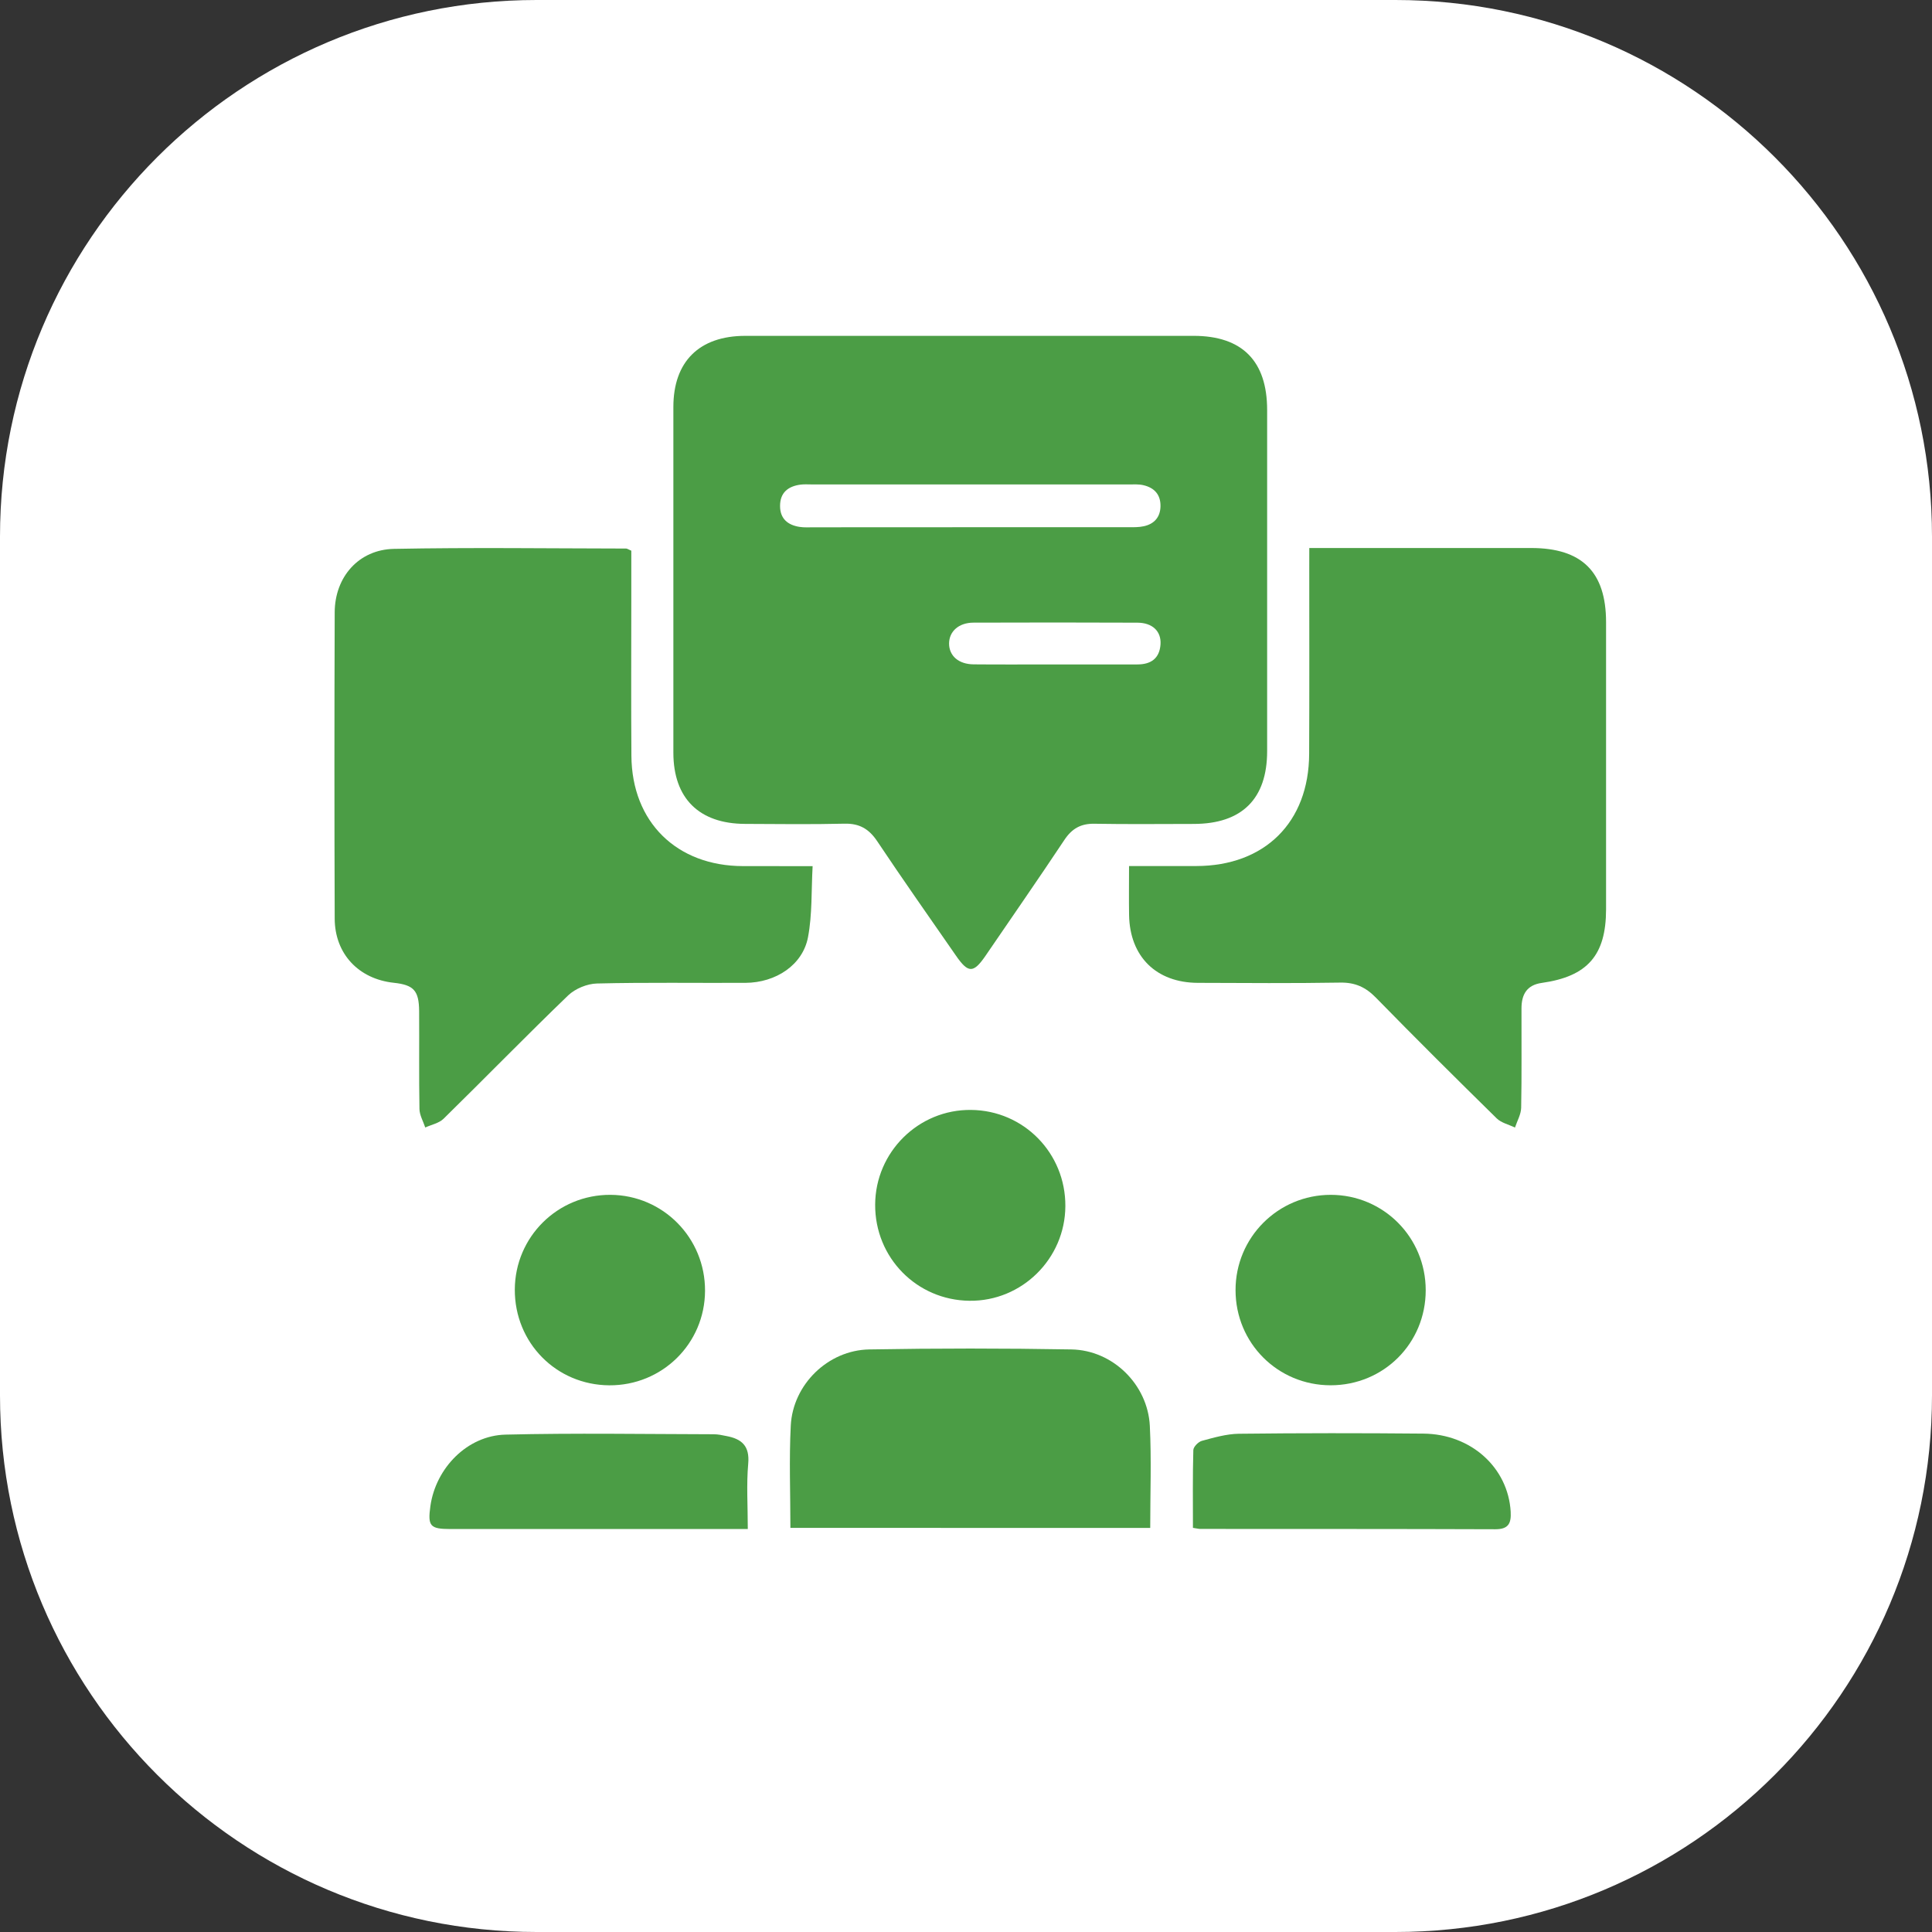 <?xml version="1.0" encoding="utf-8"?>
<!-- Generator: Adobe Illustrator 16.0.0, SVG Export Plug-In . SVG Version: 6.00 Build 0)  -->
<!DOCTYPE svg PUBLIC "-//W3C//DTD SVG 1.1//EN" "http://www.w3.org/Graphics/SVG/1.1/DTD/svg11.dtd">
<svg version="1.1" id="Layer_1" xmlns="http://www.w3.org/2000/svg" xmlns:xlink="http://www.w3.org/1999/xlink" x="0px" y="0px"
	 width="54px" height="54px" viewBox="0 0 54 54" enable-background="new 0 0 54 54" xml:space="preserve">
<rect x="0" y="0" width="54" height="54" fill="#333333" stroke="none"/>
<path fill="#FFFFFF" d="M54,39c0,8.283-6.716,15-15,15H15C6.715,54,0,47.283,0,39V15C0,6.716,6.715,0,15,0h24
	c8.284,0,15,6.716,15,15V39z"/>
<g>
	<path fill-rule="evenodd" clip-rule="evenodd" fill="#4B9D45" d="M27.139,9.387c2.076,0,4.149-0.001,6.224,0
		c1.359,0.001,2.054,0.705,2.054,2.074c0.002,3.178,0.002,6.355,0,9.533c0,1.334-0.704,2.032-2.046,2.035
		c-0.928,0.001-1.854,0.011-2.78-0.005c-0.38-0.007-0.629,0.134-0.839,0.449c-0.725,1.09-1.471,2.165-2.209,3.245
		c-0.337,0.49-0.482,0.487-0.826-0.011c-0.737-1.063-1.482-2.121-2.201-3.198c-0.229-0.341-0.495-0.496-0.909-0.487
		c-0.926,0.022-1.854,0.01-2.781,0.006c-1.286-0.004-2.004-0.715-2.005-1.988c-0.002-3.221-0.002-6.443,0-9.665
		c0-1.269,0.723-1.986,2.007-1.988C22.933,9.385,25.036,9.387,27.139,9.387z M27.115,14.736c1.472,0,2.942,0.001,4.415,0
		c0.146,0,0.297,0.004,0.438-0.027c0.289-0.063,0.462-0.249,0.468-0.557c0.007-0.33-0.175-0.522-0.482-0.592
		c-0.127-0.029-0.264-0.02-0.396-0.02c-2.958,0-5.914,0-8.871,0c-0.104,0-0.208-0.008-0.309,0.005
		c-0.35,0.045-0.577,0.224-0.575,0.6c0.001,0.354,0.217,0.531,0.546,0.582c0.13,0.02,0.265,0.011,0.396,0.011
		C24.202,14.736,25.659,14.736,27.115,14.736z M29.457,18.571c0.778,0,1.556,0,2.334,0c0.38,0,0.62-0.169,0.646-0.564
		c0.022-0.364-0.226-0.602-0.648-0.603c-1.528-0.007-3.053-0.006-4.58-0.001c-0.413,0.001-0.682,0.246-0.682,0.586
		c0.001,0.342,0.266,0.576,0.686,0.58C27.96,18.576,28.71,18.571,29.457,18.571z"/>
	<path fill-rule="evenodd" clip-rule="evenodd" fill="#4B9D45" d="M17.645,15.392c0,0.485,0,0.969,0,1.452
		c0,1.427-0.008,2.854,0.003,4.282c0.013,1.851,1.265,3.08,3.122,3.082c0.617,0.002,1.233,0.001,1.943,0.001
		c-0.038,0.684-0.008,1.35-0.129,1.986c-0.147,0.775-0.895,1.271-1.749,1.276c-1.383,0.007-2.767-0.016-4.148,0.018
		c-0.274,0.006-0.607,0.143-0.805,0.331c-1.177,1.134-2.316,2.304-3.482,3.447c-0.127,0.127-0.34,0.167-0.514,0.247
		c-0.057-0.173-0.159-0.344-0.162-0.517c-0.016-0.909-0.003-1.823-0.009-2.735c-0.005-0.577-0.152-0.733-0.709-0.793
		c-0.98-0.105-1.647-0.806-1.651-1.793c-0.01-2.854-0.01-5.709,0-8.563c0.004-0.989,0.674-1.753,1.657-1.772
		c2.162-0.042,4.325-0.012,6.487-0.009C17.525,15.331,17.551,15.351,17.645,15.392z"/>
	<path fill-rule="evenodd" clip-rule="evenodd" fill="#4B9D45" d="M36.595,15.317c0.571,0,1.07,0,1.567,0c1.545,0,3.09,0,4.635,0
		c1.418,0.001,2.091,0.667,2.093,2.069c0.002,2.678,0.002,5.356,0,8.034c-0.002,1.281-0.519,1.873-1.799,2.053
		c-0.418,0.059-0.564,0.325-0.565,0.71c-0.003,0.926,0.009,1.854-0.009,2.781c-0.005,0.185-0.112,0.367-0.173,0.552
		c-0.172-0.085-0.383-0.131-0.511-0.257c-1.134-1.114-2.261-2.233-3.373-3.371c-0.288-0.296-0.584-0.432-1.005-0.424
		c-1.323,0.022-2.648,0.012-3.974,0.007c-1.165-0.004-1.903-0.734-1.923-1.894c-0.007-0.439-0.001-0.877-0.001-1.37
		c0.652,0,1.264,0,1.876-0.001c1.916-0.001,3.151-1.222,3.158-3.135c0.008-1.736,0.003-3.472,0.003-5.209
		C36.595,15.704,36.595,15.545,36.595,15.317z"/>
	<path fill-rule="evenodd" clip-rule="evenodd" fill="#4B9D45" d="M22.092,42.705c0-0.975-0.038-1.917,0.01-2.855
		c0.056-1.151,1.04-2.114,2.196-2.133c1.882-0.033,3.765-0.033,5.646,0c1.158,0.019,2.136,0.981,2.194,2.137
		c0.047,0.938,0.011,1.879,0.011,2.852C28.799,42.705,25.471,42.705,22.092,42.705z"/>
	<path fill-rule="evenodd" clip-rule="evenodd" fill="#4B9D45" d="M20.901,42.737c-0.196,0-0.326,0-0.456,0
		c-2.618,0-5.235,0-7.853,0c-0.573-0.001-0.641-0.08-0.562-0.644c0.151-1.062,1.031-1.969,2.099-1.995
		c1.939-0.047,3.881-0.014,5.823-0.01c0.115,0,0.233,0.025,0.348,0.049c0.426,0.079,0.658,0.272,0.613,0.772
		C20.861,41.492,20.901,42.082,20.901,42.737z"/>
	<path fill-rule="evenodd" clip-rule="evenodd" fill="#4B9D45" d="M33.343,42.704c0-0.737-0.009-1.456,0.011-2.174
		c0.003-0.092,0.139-0.23,0.239-0.258c0.336-0.091,0.685-0.192,1.029-0.198c1.72-0.02,3.441-0.02,5.16-0.004
		c1.339,0.011,2.369,0.954,2.442,2.181c0.018,0.326-0.06,0.492-0.427,0.492c-2.75-0.01-5.499-0.007-8.249-0.009
		C33.505,42.734,33.462,42.722,33.343,42.704z"/>
	<path fill-rule="evenodd" clip-rule="evenodd" fill="#4B9D45" d="M29.777,33.713c-0.007,1.469-1.217,2.663-2.681,2.644
		c-1.476-0.017-2.643-1.207-2.635-2.688c0.007-1.471,1.214-2.663,2.68-2.646C28.614,31.036,29.786,32.232,29.777,33.713z"/>
	<path fill-rule="evenodd" clip-rule="evenodd" fill="#4B9D45" d="M37.192,38.719c-1.479,0-2.658-1.18-2.658-2.659
		c-0.002-1.473,1.188-2.664,2.661-2.664c1.472,0.001,2.654,1.187,2.654,2.666C39.85,37.544,38.675,38.719,37.192,38.719z"/>
	<path fill-rule="evenodd" clip-rule="evenodd" fill="#4B9D45" d="M14.389,36.043c0.007-1.475,1.2-2.654,2.674-2.647
		c1.47,0.009,2.649,1.204,2.643,2.683c-0.006,1.475-1.198,2.65-2.677,2.641C15.546,38.71,14.384,37.53,14.389,36.043z"/>
</g>
</svg>
